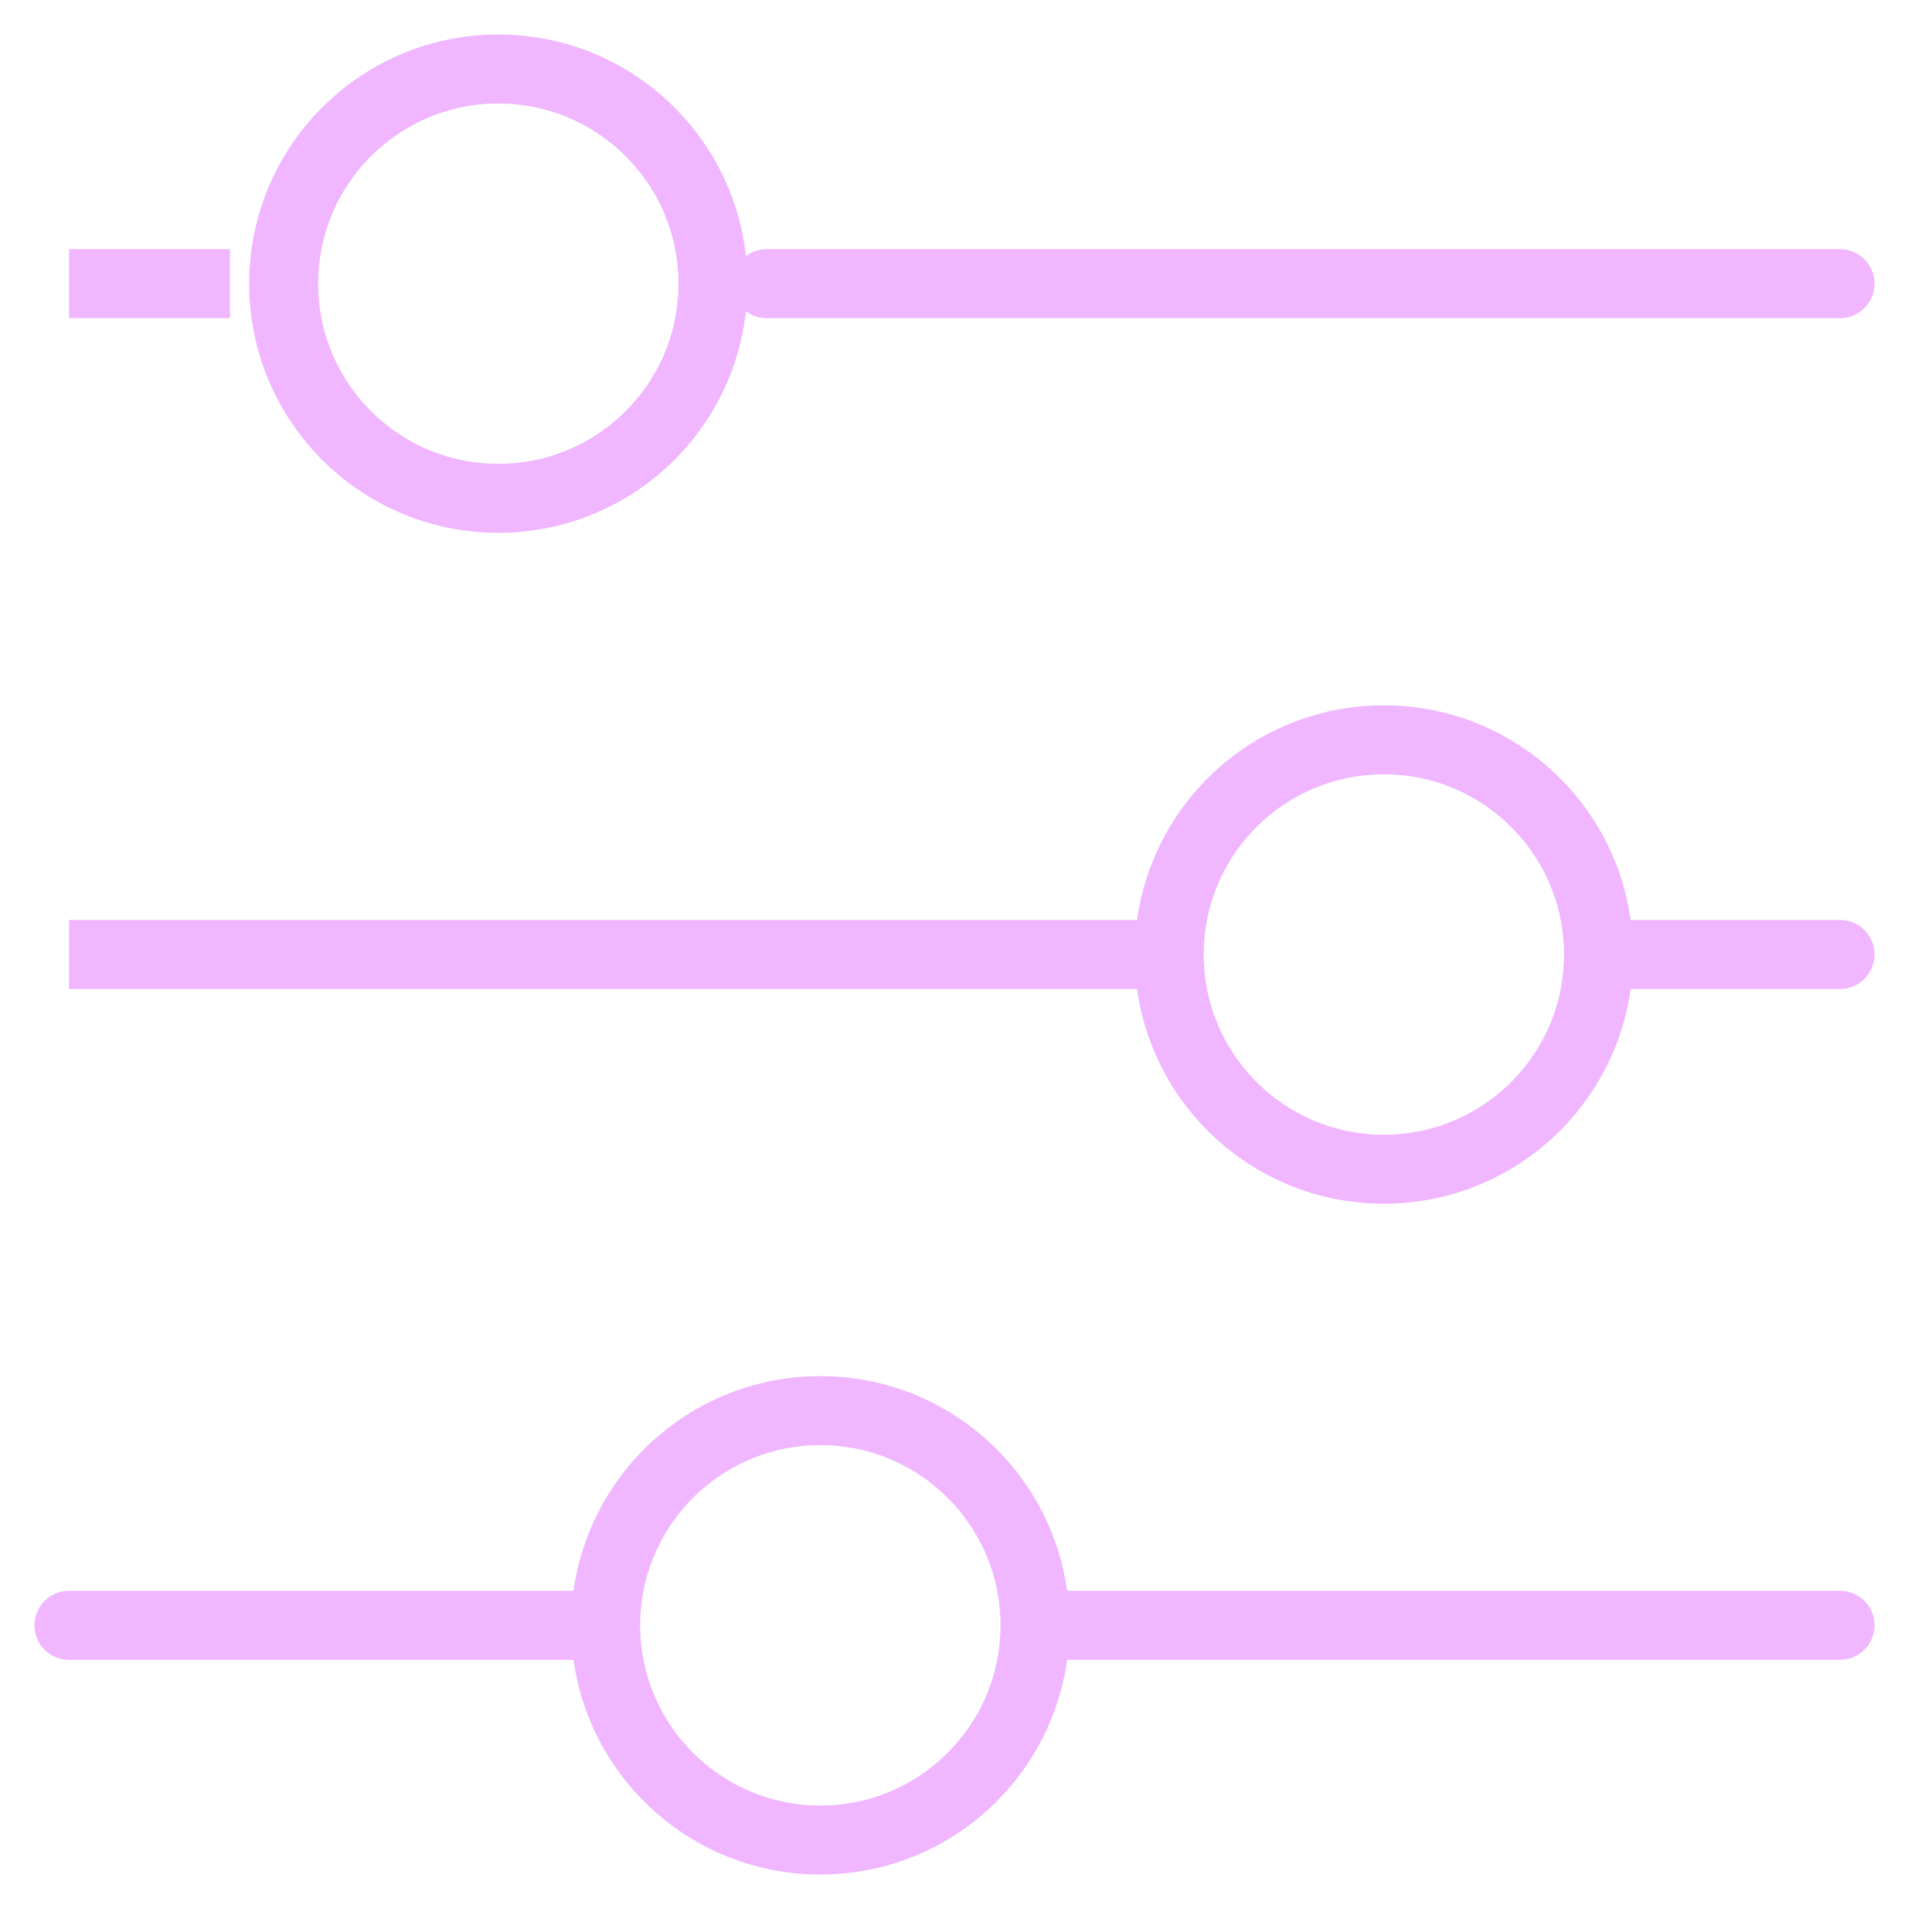 <svg width="28" height="28" viewBox="0 0 28 28" fill="none" xmlns="http://www.w3.org/2000/svg">
<path d="M15.389 23.555H26.667" stroke="#F0B6FF" stroke-linecap="round"/>
<path d="M1 23.555H8.389" stroke="#F0B6FF" stroke-linecap="round"/>
<path d="M8.778 23.555C8.778 25.274 10.171 26.667 11.889 26.667C13.607 26.667 15 25.274 15 23.555C15 21.837 13.607 20.444 11.889 20.444C10.171 20.444 8.778 21.837 8.778 23.555Z" stroke="#F0B6FF"/>
<path d="M23.257 13.833H26.667M1 13.833L16.945 13.833L1 13.833Z" stroke="#F0B6FF" stroke-linecap="round"/>
<path d="M16.945 13.833C16.945 15.552 18.337 16.945 20.056 16.945C21.774 16.945 23.167 15.552 23.167 13.833C23.167 12.115 21.774 10.722 20.056 10.722C18.337 10.722 16.945 12.115 16.945 13.833Z" stroke="#F0B6FF"/>
<path d="M11.111 4.111L26.667 4.111M1 4.111H3.333H1Z" stroke="#F0B6FF" stroke-linecap="round"/>
<path d="M4.111 4.111C4.111 5.829 5.504 7.222 7.222 7.222C8.94 7.222 10.333 5.829 10.333 4.111C10.333 2.393 8.94 1 7.222 1C5.504 1 4.111 2.393 4.111 4.111Z" stroke="#F0B6FF"/>
</svg>

